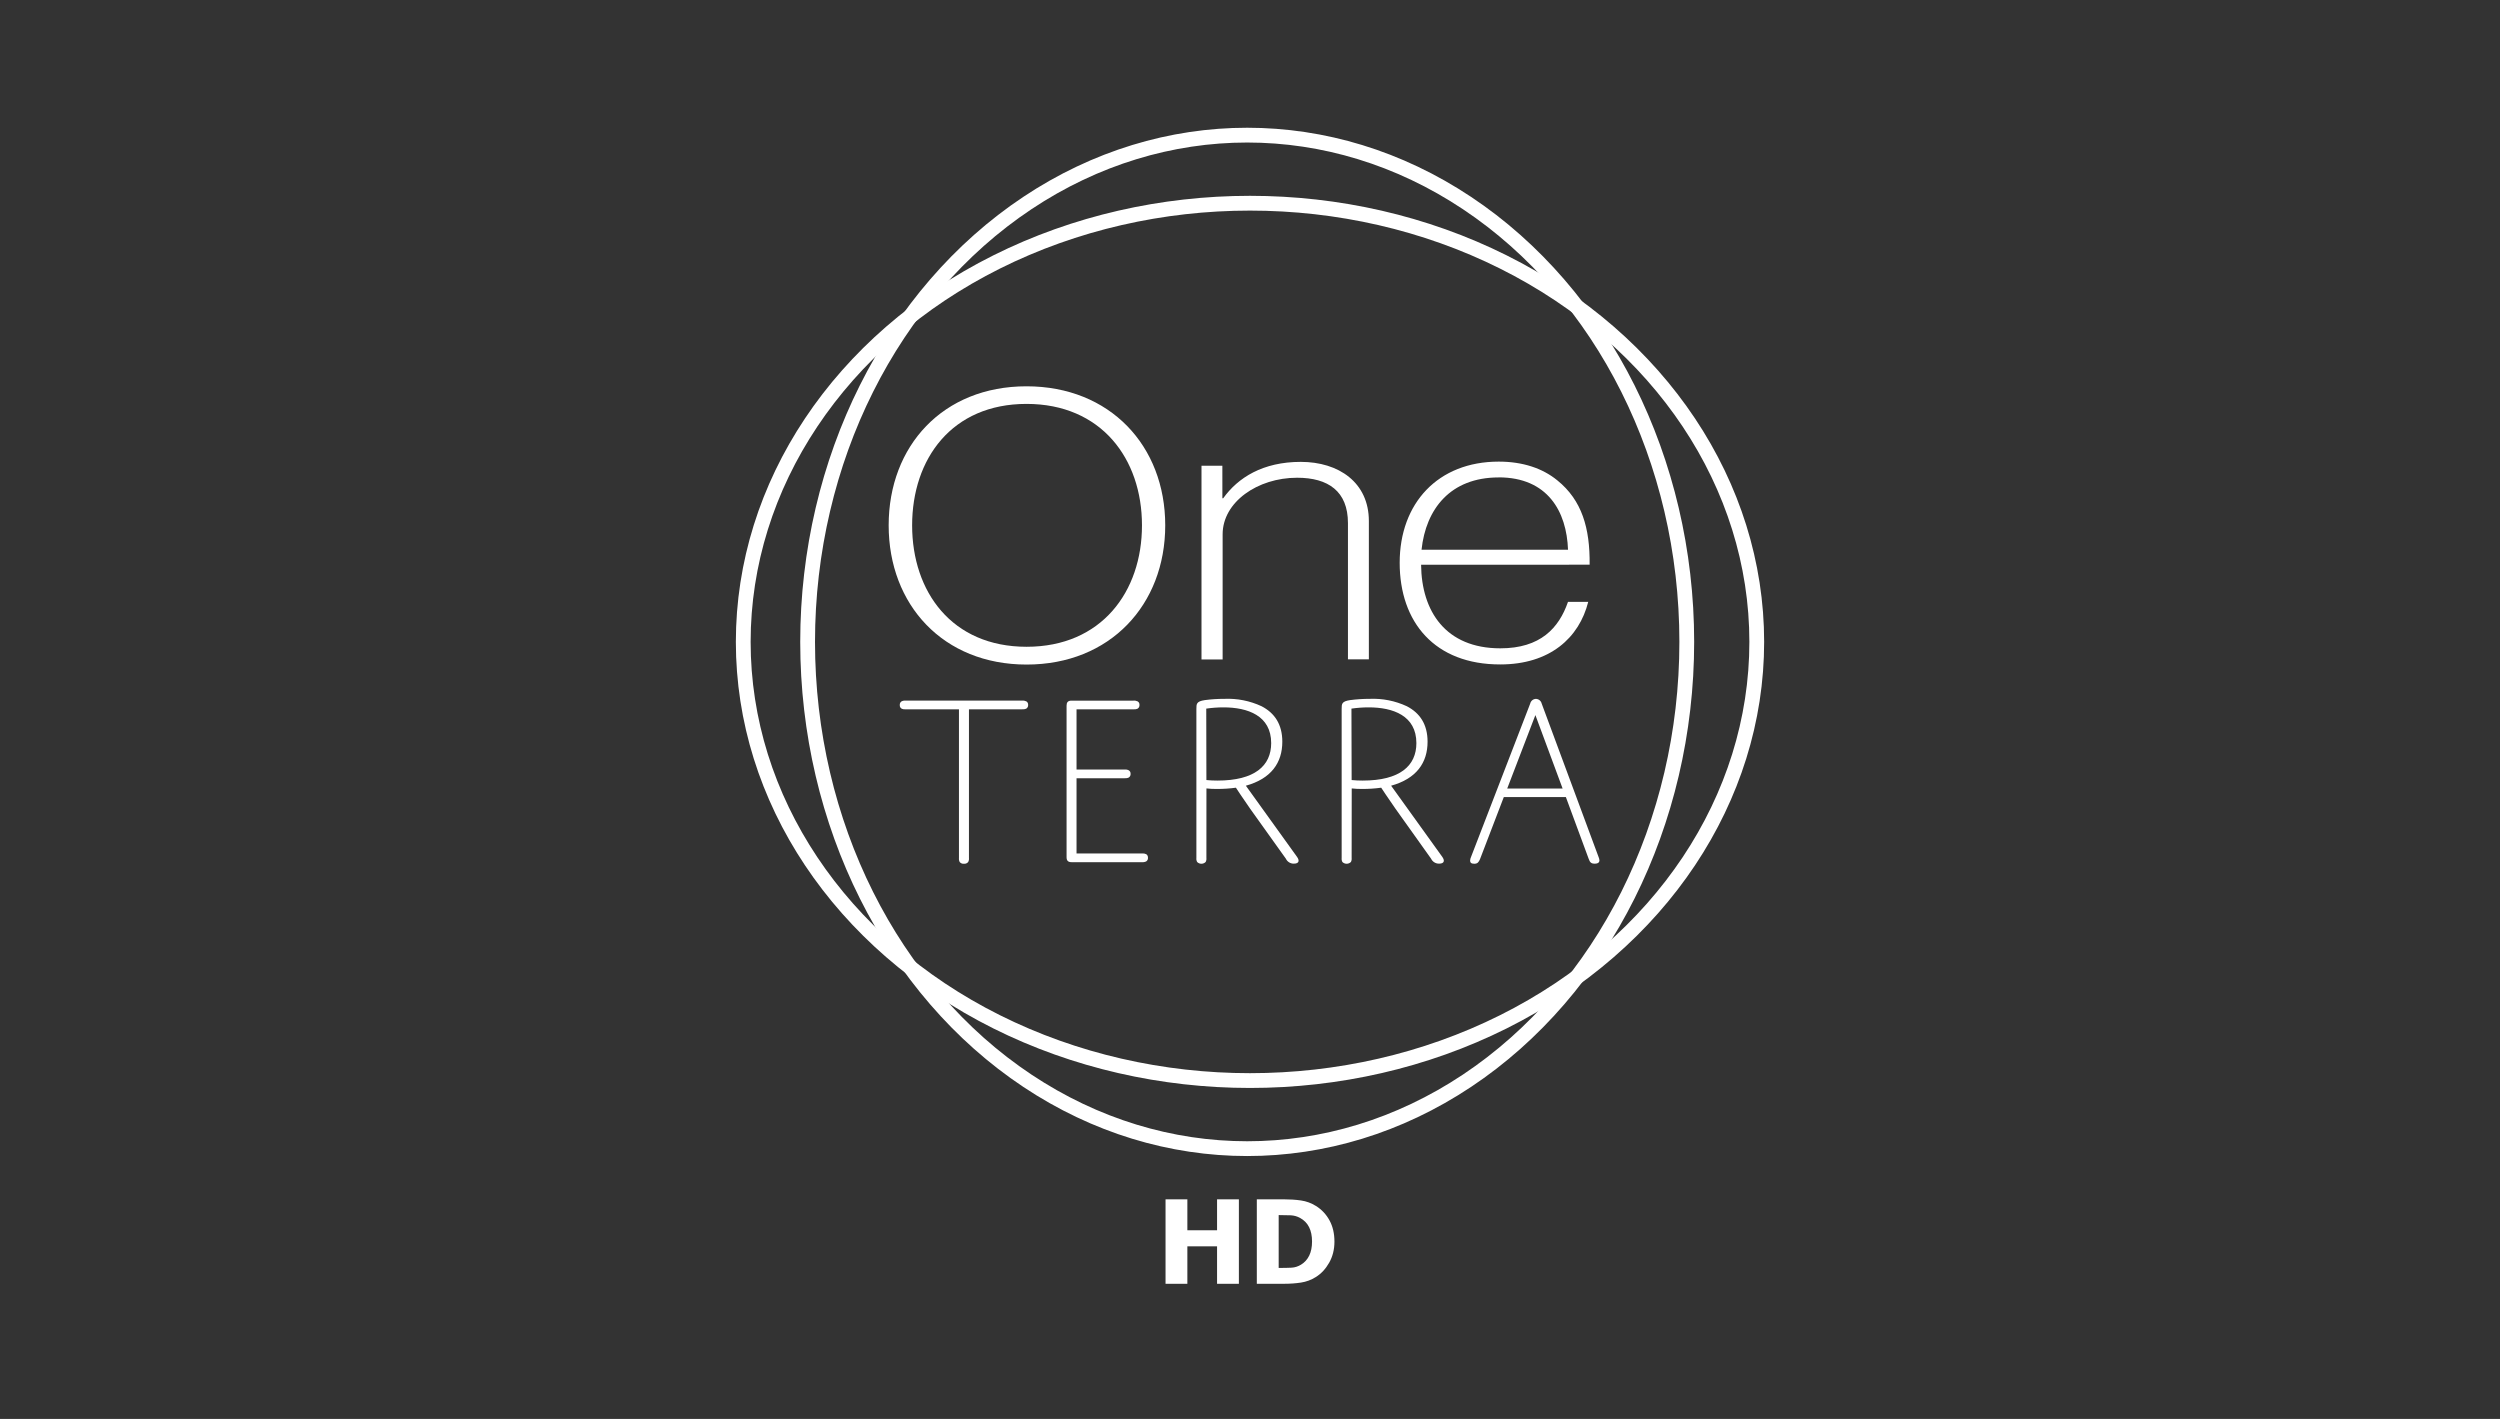 <svg height="84" viewBox="0 0 148 84" width="148" xmlns="http://www.w3.org/2000/svg"><rect x="0" y="0" width="148" height="84" fill="#333333" stroke="none"/><g fill="none" fill-rule="evenodd"><ellipse cx="74" cy="38" rx="30" ry="25.97" stroke="#fff" stroke-width=".875"/><ellipse cx="73.834" cy="38" rx="26.023" ry="30" stroke="#fff" stroke-width=".875"/><g fill="#fff" fill-rule="nonzero"><g transform="translate(52.609 22.869)"><path d="m0 8.231c0-4.704 3.214-8.231 8.16-8.231 4.946 0 8.213 3.527 8.213 8.231 0 4.704-3.265 8.242-8.206 8.242-4.942 0-8.167-3.538-8.167-8.242zm14.996 0c0-3.938-2.405-7.189-6.835-7.189s-6.772 3.262-6.772 7.189c0 3.927 2.346 7.189 6.778 7.189 4.432 0 6.829-3.262 6.829-7.189z"/><path d="m19.756 6.627h.05c.875-1.221 2.346-2.153 4.592-2.153s4.03 1.221 4.03 3.501v8.187h-1.238v-8.064c0-1.886-1.172-2.685-3.009-2.685-2.346 0-4.41 1.442-4.41 3.35v7.41h-1.251v-11.469h1.235z"/><path d="m31.52 10.565c.024 2.75 1.452 4.947 4.69 4.947 2.372 0 3.47-1.197 4.006-2.75h1.198c-.536 2.129-2.27 3.704-5.204 3.704-3.875.007-5.958-2.49-5.958-6.017 0-3.527 2.267-5.99 5.864-5.99 1.428 0 2.6.398 3.468 1.109 1.454 1.175 1.937 2.818 1.913 4.993zm4.592-5.17c-2.856 0-4.31 1.864-4.566 4.282h8.672c-.081-2.267-1.203-4.286-4.109-4.286z"/></g><g transform="translate(53.265 41.367)"><path d="m4.097 9.428c.01.082-.006.164-.046.236-.061.075-.156.113-.251.103-.096.01-.19-.029-.251-.103-.038-.073-.053-.155-.044-.236v-8.802h-3.149c-.086.008-.173-.007-.251-.044-.071-.044-.111-.125-.103-.208-.009-.086.03-.171.103-.219.078-.039.165-.055.251-.046h6.89c.086-.008.174.008.251.046.07.044.11.123.103.206.008.086-.031.17-.103.219-.078.037-.165.052-.251.044h-3.149z"/><path d="m10.466 4.19h2.843c.086-.009.174.007.251.046.071.043.112.123.105.206.008.087-.032.171-.105.219-.078.037-.165.052-.251.044h-2.843v4.452h3.875c.086-.008.173.007.251.044.069.046.108.125.103.208.009.086-.031.171-.103.219-.078.038-.165.054-.251.046h-4.17c-.219 0-.295-.105-.295-.295v-8.97c0-.193.074-.298.295-.298h3.667c.086-.008.174.008.251.046.07.044.11.123.103.206.009.086-.031.171-.103.219-.078.037-.165.052-.251.044h-3.372z"/><path d="m18.154 9.428c.01.082-.006.164-.046.236-.139.137-.362.137-.501 0-.04-.072-.056-.155-.046-.236v-8.817c0-.311 0-.457.503-.532.383-.051.768-.075 1.155-.074.758-.033 1.514.117 2.202.438.767.398 1.227 1.065 1.227 2.1 0 1.243-.656 2.188-2.158 2.604l3.031 4.216c.149.206.133.398-.192.398-.202.004-.387-.112-.472-.295l-2.114-2.958c-.437-.621-.842-1.243-.842-1.243-.372.051-.748.076-1.124.074-.207.003-.415-.007-.621-.031zm0-4.616c.218.022.437.032.656.031 2.202 0 3.179-.875 3.179-2.218 0-1.628-1.391-2.116-2.825-2.116-.341 0-.682.025-1.019.074z"/><path d="m26.752 9.428c.01.081-.006.164-.044.236-.14.137-.363.137-.503 0-.038-.073-.053-.155-.044-.236v-8.817c0-.311 0-.457.503-.532.382-.05.767-.075 1.152-.074.759-.033 1.515.117 2.204.438.767.398 1.227 1.065 1.227 2.1 0 1.243-.656 2.188-2.158 2.604l3.031 4.216c.147.206.133.398-.192.398-.203.004-.388-.112-.474-.295l-2.108-2.958c-.437-.621-.844-1.243-.844-1.243-.372.051-.748.076-1.124.074-.207.003-.415-.007-.621-.031zm0-4.616c.218.022.437.032.656.031 2.202 0 3.177-.875 3.177-2.218 0-1.628-1.388-2.116-2.823-2.116-.342 0-.683.025-1.021.074z"/><path d="m39.434 5.818h-3.673l-1.406 3.669c-.074.177-.147.28-.339.28s-.251-.072-.251-.193c.006-.076.026-.15.059-.219l3.499-9.069c.036-.16.175-.275.339-.28.164.006.304.12.341.28l3.361 9.064c.032.069.052.143.059.219 0 .105-.074.193-.28.193-.206 0-.282-.072-.356-.28zm-3.472-.503h3.28l-1.612-4.349z"/></g><path d="m70.292 76v-2.216h1.758v2.216h1.292v-5h-1.292v1.83h-1.758v-1.83h-1.292v5zm5.724 0c.355 0 .689-.024 1.003-.072.314-.048.605-.156.872-.324.32-.197.585-.48.794-.848s.314-.785.314-1.251c0-.484-.098-.904-.294-1.261s-.463-.641-.801-.851c-.276-.172-.572-.281-.888-.326-.315-.045-.654-.067-1.016-.067h-1.596v5zm-.294-.937h-.024v-3.13h.024c.267 0 .497.004.689.013.192.009.376.06.551.154.242.132.421.315.537.549.116.234.174.515.174.845 0 .329-.055.608-.166.836s-.272.407-.484.537c-.18.11-.369.17-.568.18-.199.01-.444.015-.734.015z"/></g></g></svg>